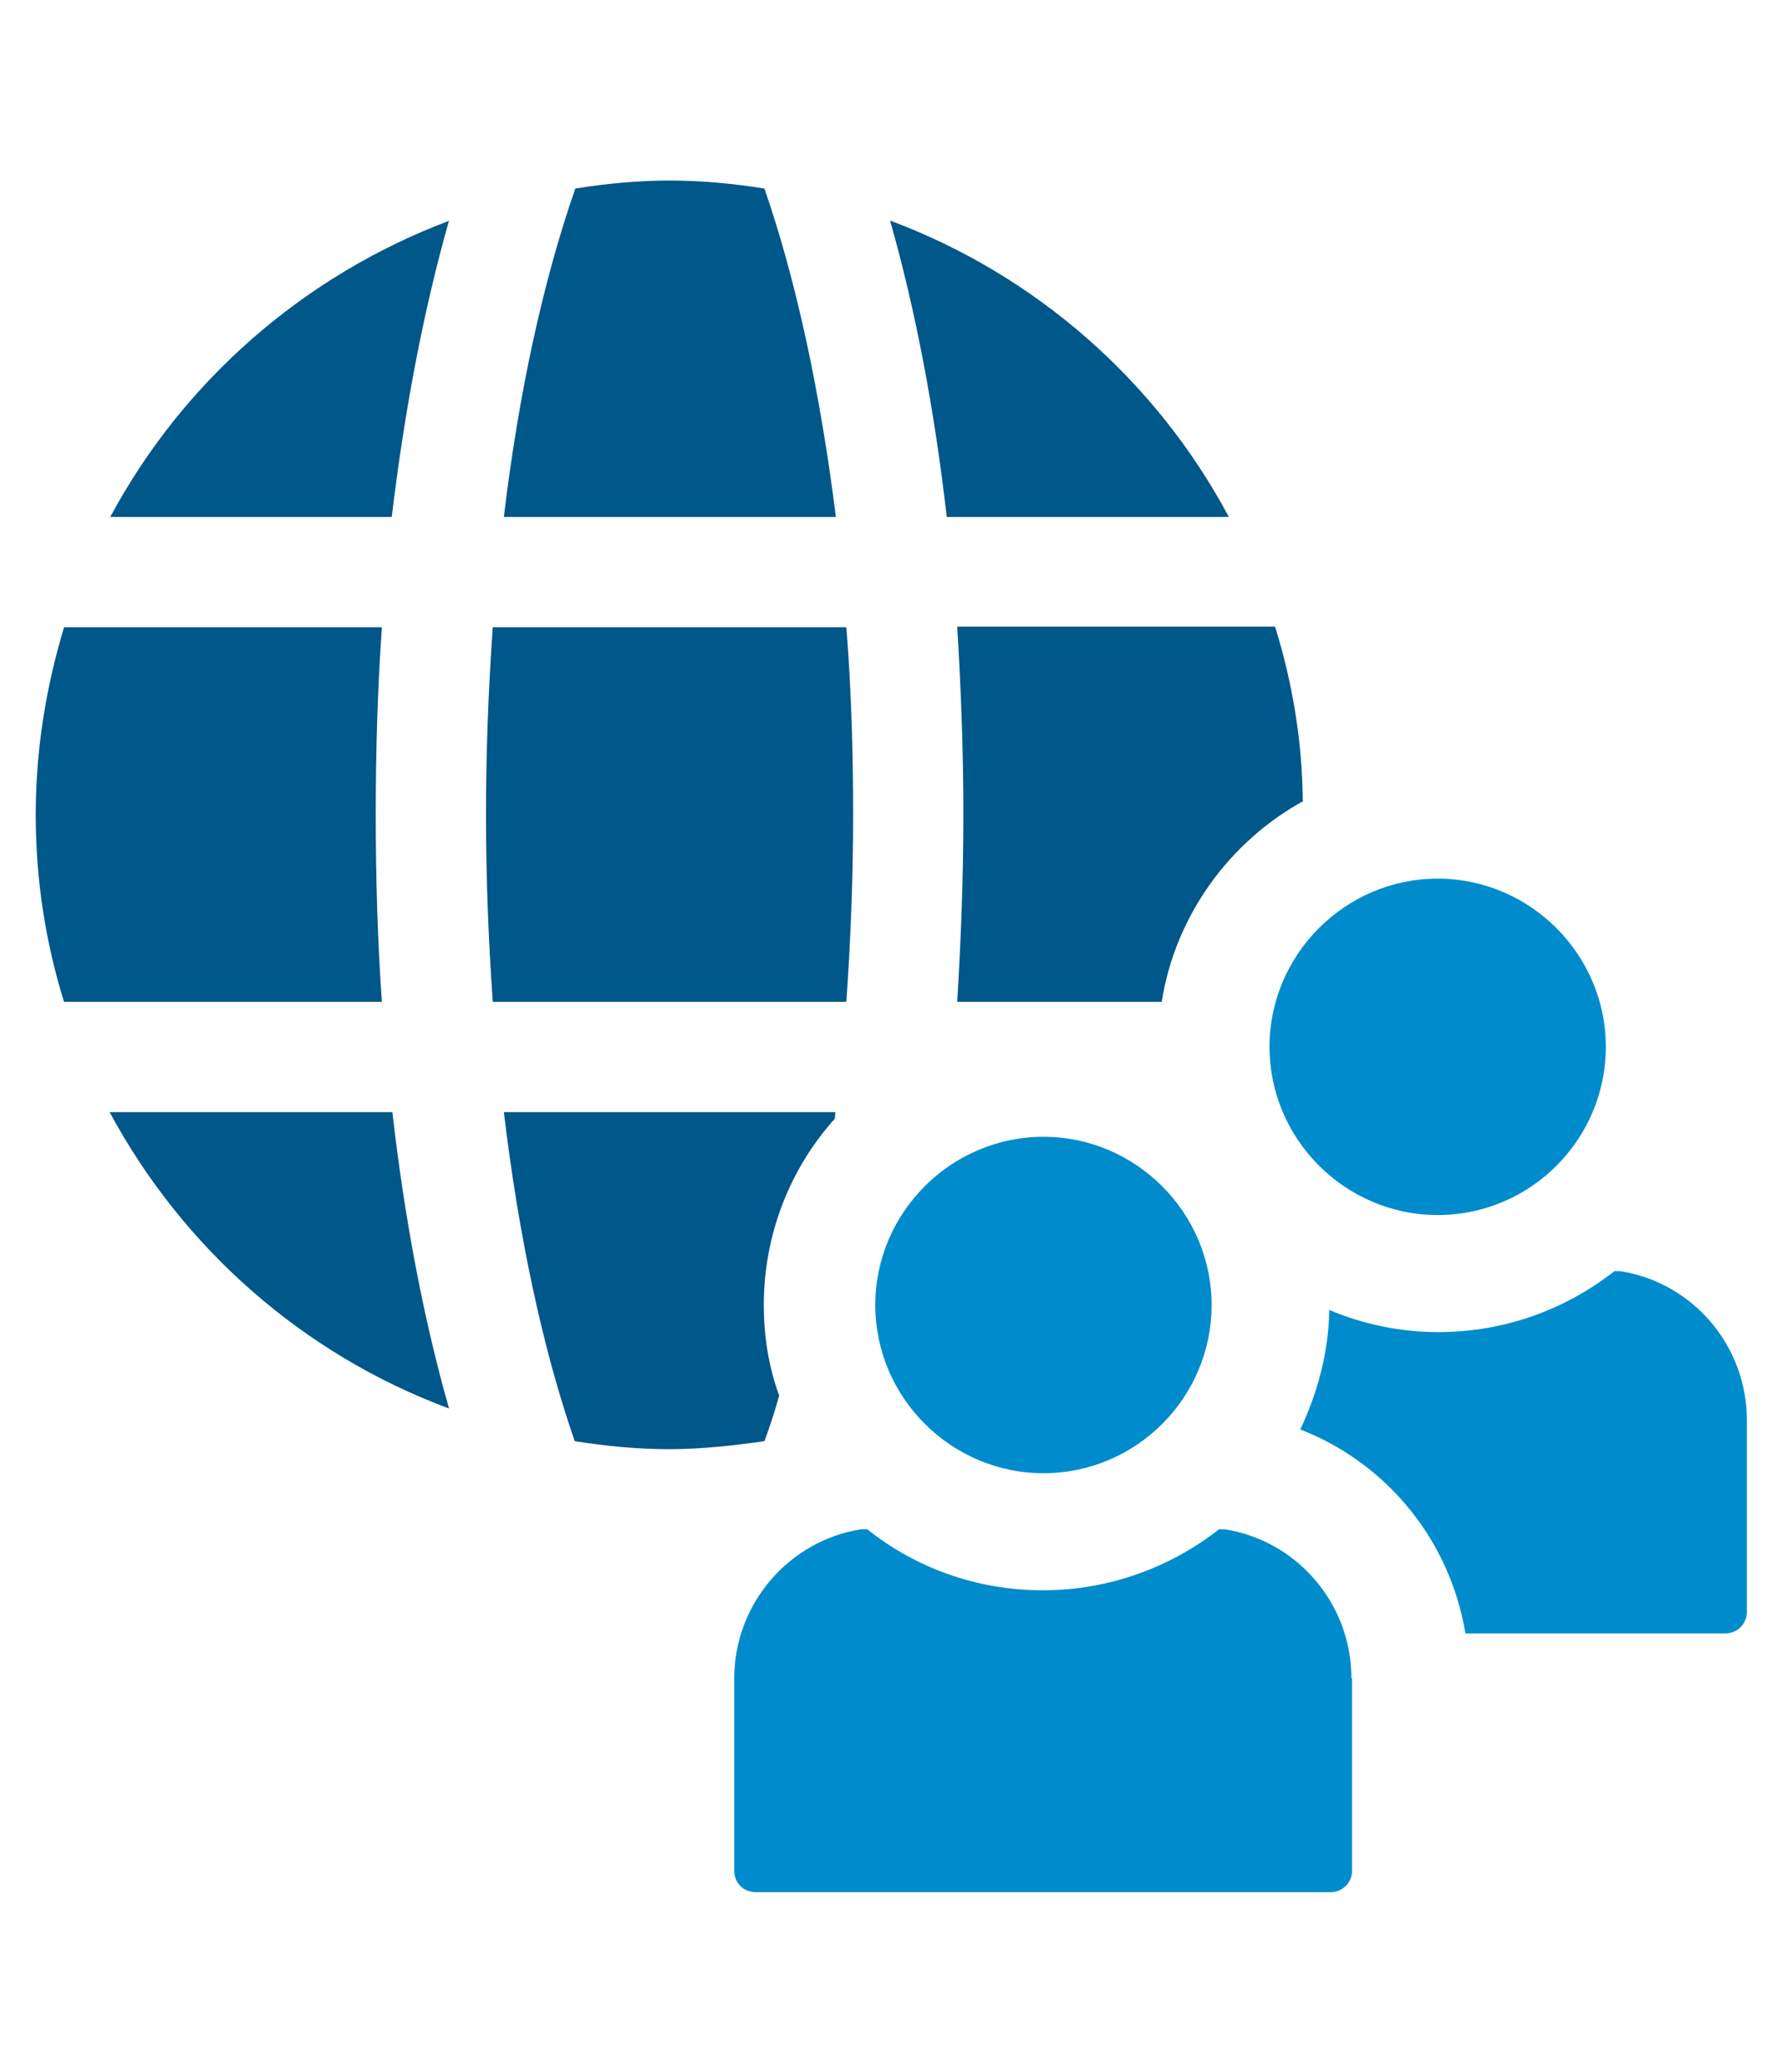 <?xml version="1.0" encoding="UTF-8"?><svg id="Layer_1" xmlns="http://www.w3.org/2000/svg" viewBox="0 0 28.93 33.63"><defs><style>.cls-1{fill:#008ccc;}.cls-2{fill:#005789;}</style></defs><path class="cls-2" d="M6.2,16.26H1.04c-.3-.96-.46-1.98-.46-3.04s.17-2.08.46-3.04h5.16c-.07.99-.1,2.01-.1,3.04s.03,2.06.1,3.04Z"/><path class="cls-2" d="M6.37,18.05c.2,1.75.51,3.37.92,4.81-2.37-.88-4.32-2.6-5.51-4.81h4.58Z"/><path class="cls-2" d="M7.29,3.58c-.41,1.44-.72,3.06-.93,4.81H1.79c1.18-2.2,3.14-3.92,5.51-4.81Z"/><path class="cls-2" d="M13.55,18.16c-.72.8-1.15,1.87-1.15,3.02,0,.51.08,1.01.25,1.47-.07.25-.15.5-.24.74-.5.07-1.01.13-1.54.13s-1.03-.05-1.54-.13c-.52-1.5-.91-3.33-1.15-5.34h5.38s0,.07-.01.11Z"/><path class="cls-2" d="M13.56,8.39h-5.38c.24-2.01.64-3.84,1.16-5.33.5-.08,1.01-.13,1.53-.13s1.04.05,1.54.13c.52,1.5.91,3.33,1.16,5.33Z"/><path class="cls-2" d="M13.74,10.18c.08.99.11,2.01.11,3.04s-.04,2.05-.11,3.04h-5.74c-.07-.99-.11-2.01-.11-3.04s.04-2.05.11-3.04h5.74Z"/><path class="cls-2" d="M15.37,8.39c-.2-1.75-.51-3.37-.92-4.81,2.36.88,4.32,2.6,5.5,4.81h-4.58Z"/><path class="cls-2" d="M21.16,13c-1.2.66-2.08,1.86-2.3,3.26h-3.32c.06-.99.1-2.01.1-3.05s-.04-2.05-.1-3.04h5.16c.28.9.44,1.84.45,2.82Z"/><path class="cls-1" d="M28.36,23.04v3.12c0,.2-.16.35-.35.35h-4.22c-.25-1.51-1.27-2.76-2.68-3.31.28-.6.46-1.25.47-1.94.54.23,1.15.36,1.77.36,1.08,0,2.07-.37,2.86-.99h.09c1.17.18,2.06,1.2,2.06,2.42Z"/><path class="cls-1" d="M23.34,19.72c1.51,0,2.73-1.23,2.73-2.73s-1.23-2.73-2.73-2.73-2.73,1.23-2.73,2.73,1.23,2.73,2.73,2.73Z"/><path class="cls-1" d="M21.95,27.24v3.12c0,.2-.16.35-.35.35h-9.33c-.2,0-.35-.15-.35-.35v-3.12c0-1.22.9-2.24,2.06-2.42h.1c.79.63,1.78.99,2.85.99s2.07-.37,2.86-.99h.09c1.17.18,2.06,1.2,2.06,2.42Z"/><path class="cls-1" d="M16.94,23.91c1.51,0,2.73-1.23,2.73-2.73s-1.23-2.73-2.73-2.73-2.73,1.23-2.73,2.73,1.23,2.73,2.73,2.73Z"/></svg>